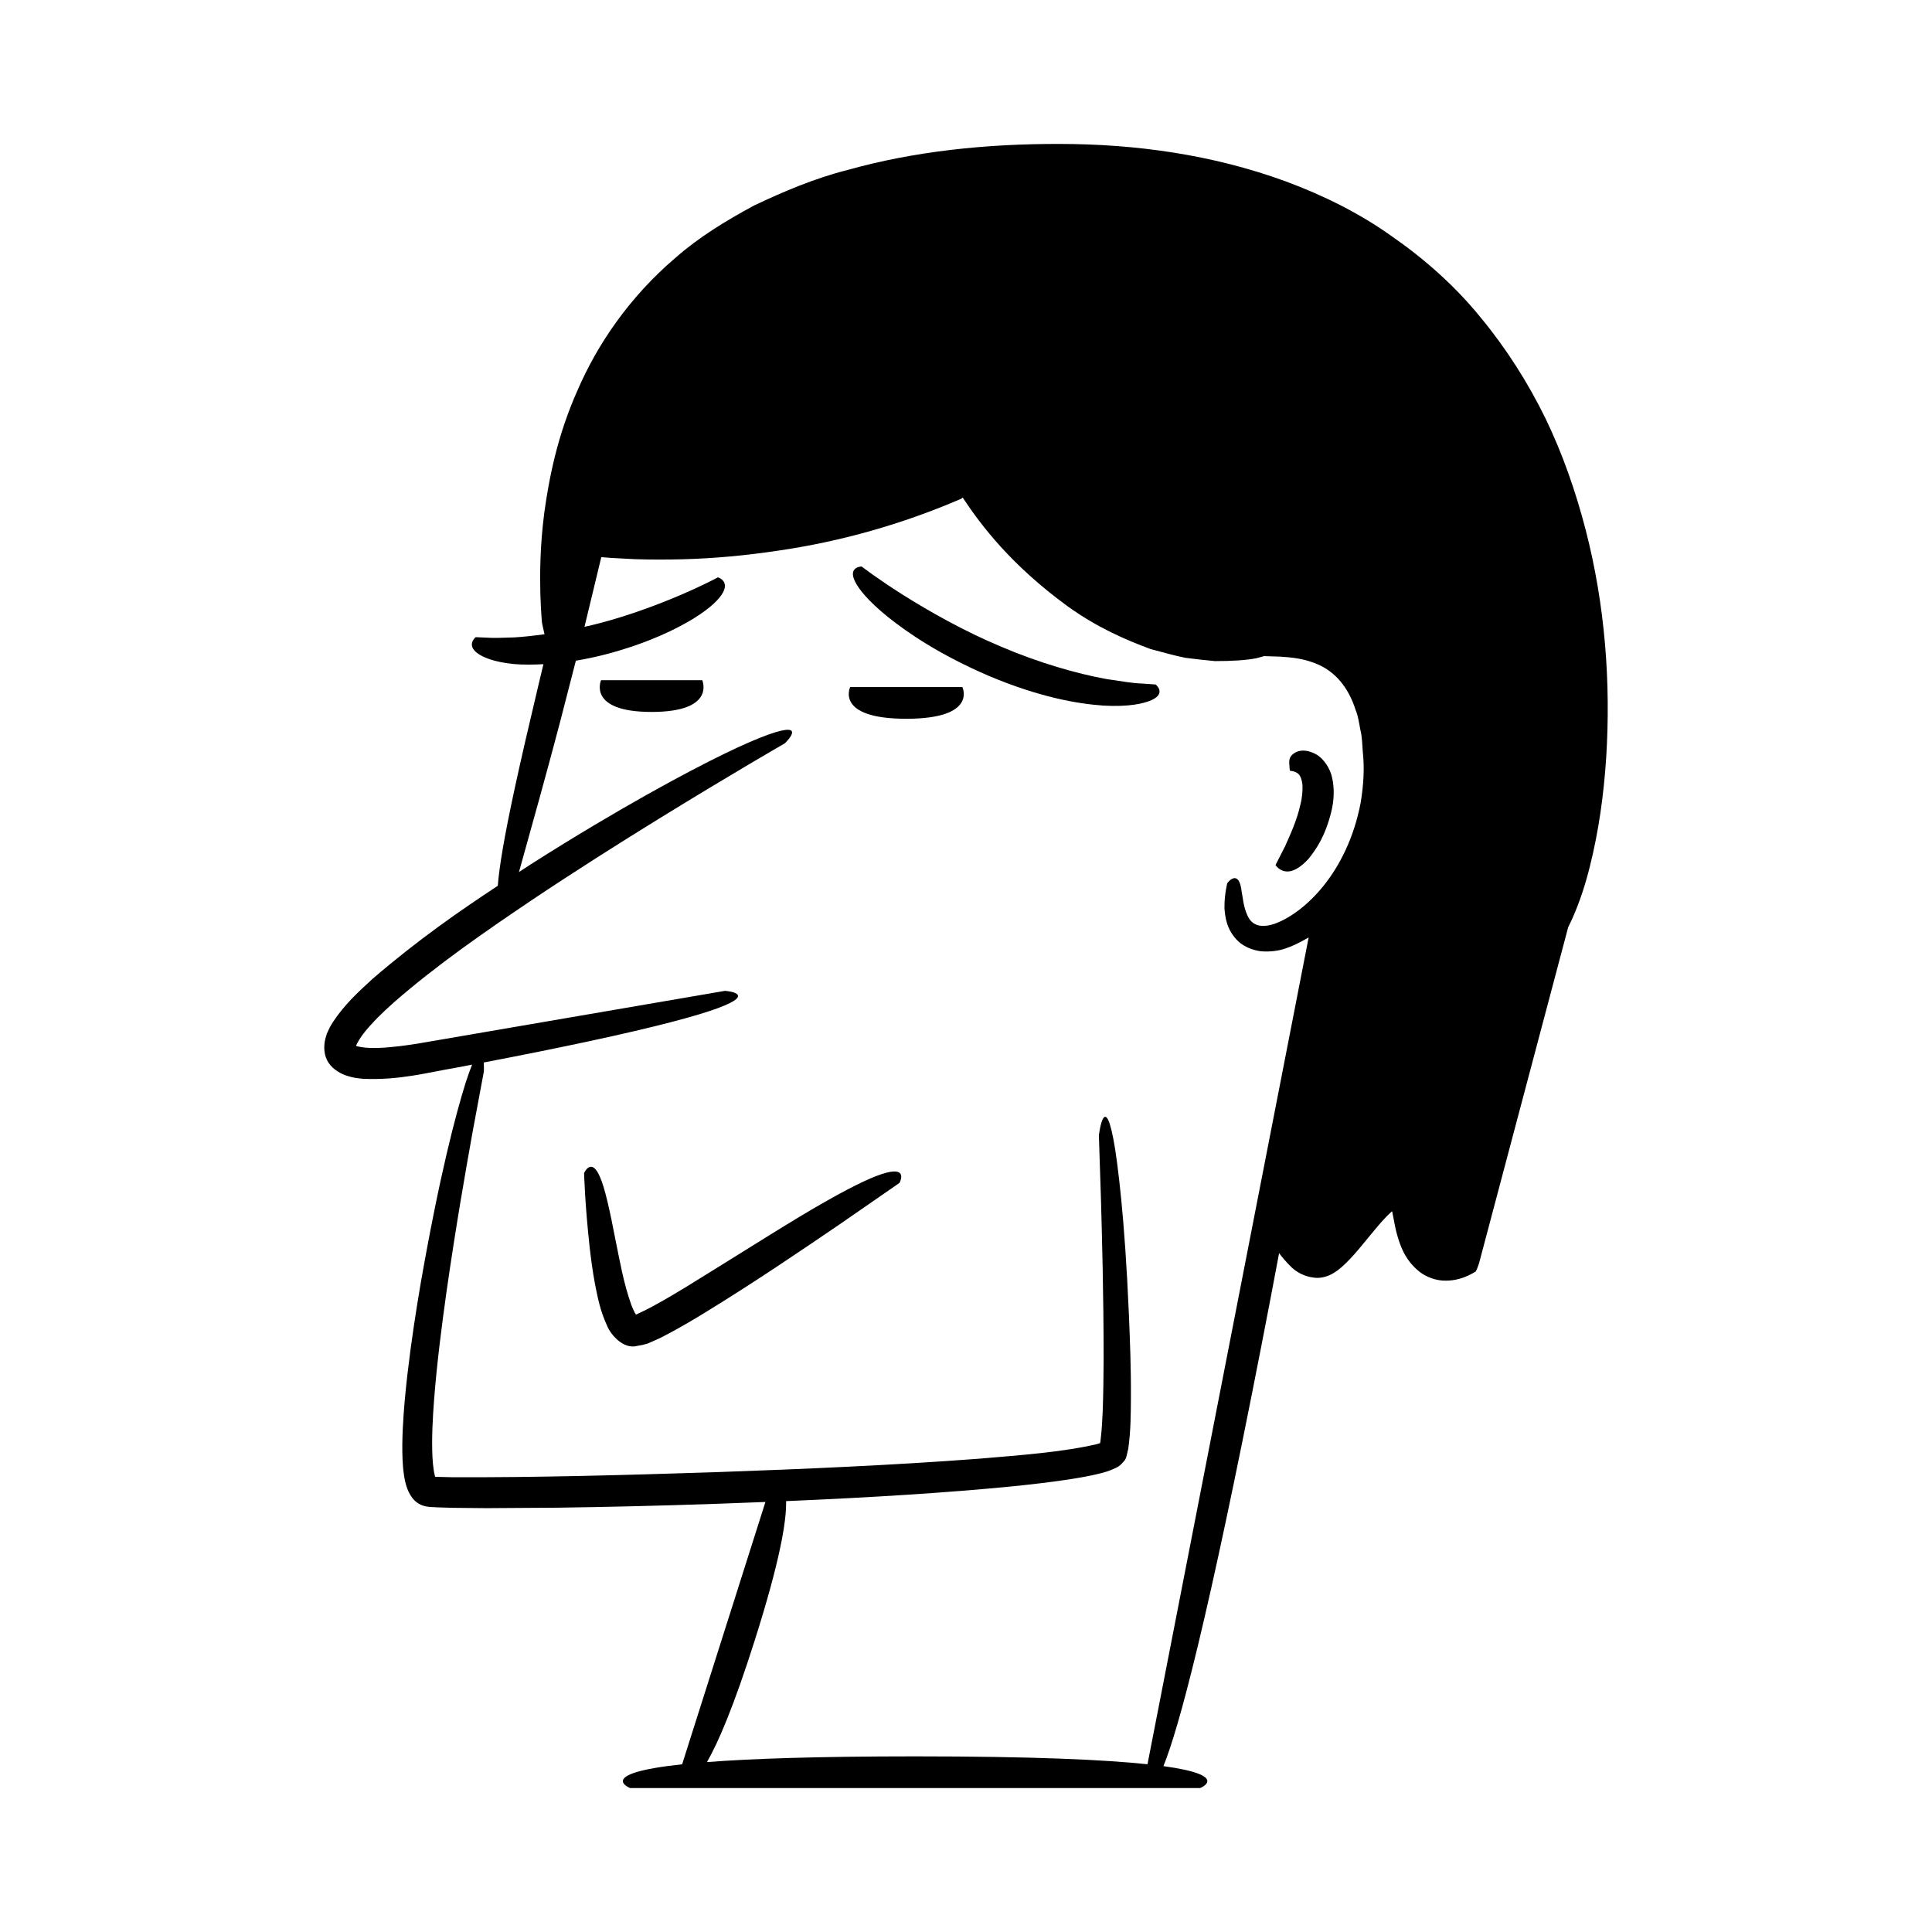 <?xml version="1.0" encoding="UTF-8"?>
<!-- Uploaded to: SVG Repo, www.svgrepo.com, Generator: SVG Repo Mixer Tools -->
<svg fill="#000000" width="800px" height="800px" version="1.1" viewBox="144 144 512 512" xmlns="http://www.w3.org/2000/svg">
 <g>
  <path d="m493.08 344.07c-3.668-2.117-5.863-0.836-6.707 0.023-0.945 1-0.691 2.078-0.652 2.856 0 0.785 0.137 1.32 0.137 1.32-0.152-0.008 1.449 0.008 2.312 0.902 0.422 0.426 0.82 1.324 0.996 2.781 0.07 1.512-0.047 3.398-0.574 5.375-0.852 3.945-2.707 7.996-4.047 10.973-1.512 2.961-2.516 4.938-2.516 4.938s1.277 2.121 3.875 1.645c1.305-0.246 2.953-1.168 4.977-3.41 1.871-2.344 4.336-5.898 5.906-12.285 0.797-3.164 0.859-6.281 0.258-8.988-0.547-2.734-2.289-5.016-3.965-6.129z"/>
  <path d="m450.26 325.4s-1.305-0.094-3.59-0.254c-2.289-0.051-5.535-0.598-9.438-1.191-7.777-1.391-18.027-4.34-27.852-8.547-9.863-4.117-19.23-9.441-26.027-13.727-6.816-4.293-10.992-7.543-10.992-7.543s-0.895-0.016-1.562 0.457c-0.676 0.465-1.211 1.402-0.246 3.441 0.969 2.008 3.383 5.117 8.727 9.457 5.371 4.266 13.621 9.969 26.82 15.648 13.254 5.582 23.32 7.363 30.227 7.844 6.961 0.41 10.836-0.559 12.859-1.453 3.996-1.82 1.074-4.133 1.074-4.133z"/>
  <path d="m303.28 324.27s-3.719 8.402 13.41 8.402c17.133 0 13.414-8.402 13.414-8.402z"/>
  <path d="m369.31 326.08s-4.121 8.402 14.863 8.402 14.863-8.402 14.863-8.402z"/>
  <path d="m378.89 454.78c-2.91 0.75-7.848 2.93-16.18 7.68-8.348 4.691-20.016 12.195-36.773 22.523-4.172 2.535-8.137 4.879-11.57 6.543-2.402 1.109-1.438 0.754-1.777 0.836-0.129-0.148 0.09 0.293-0.363-0.496-0.324-0.594-0.633-1.297-0.91-2.019-2.148-6.043-3.098-11.957-4.059-16.52-1.789-9.309-3.008-14.559-4.211-17.312-2.32-5.566-4.254-1.141-4.254-1.141s0.18 7.879 1.477 19.723c0.344 2.965 0.758 6.18 1.398 9.621 0.699 3.469 1.32 7.023 3.25 11.191 0.891 2.242 4.273 6.258 7.941 5.269 0.914-0.125 1.84-0.332 2.707-0.602l1.508-0.652c0.945-0.441 2.016-0.859 2.852-1.34 3.578-1.855 7-3.856 10.371-5.906 13.453-8.215 26.336-16.996 36.027-23.59 9.633-6.668 16.055-11.109 16.055-11.109-0.004-0.012 2.332-4.219-3.488-2.699z"/>
  <path d="m564.21 284.4c-2.602-10.051-6.047-20.016-10.648-29.539-4.652-9.492-10.395-18.535-17.195-26.746-6.723-8.289-14.809-15.453-23.527-21.504-8.664-6.184-18.246-10.883-28.031-14.516-19.664-7.215-40.242-9.934-59.883-9.949-19.586-0.066-38.691 1.961-56.227 6.875-8.824 2.223-17.059 5.746-24.844 9.434-7.598 4.098-14.777 8.508-20.844 13.859-12.309 10.48-20.797 23.137-25.953 35.109-5.348 11.969-7.539 23.227-8.809 32.414-1.195 9.234-1.16 16.555-1.051 21.523 0.164 4.977 0.43 7.629 0.43 7.629s0.266 1.418 0.672 3.082c-2.859 0.402-5.602 0.711-7.973 0.844-3.094 0.094-5.676 0.219-7.457 0.062-1.793-0.078-2.816-0.121-2.816-0.121s-2.519 1.992 0.422 4.223c1.492 1.105 4.449 2.414 9.977 2.922 2.094 0.172 4.691 0.164 7.559 0.016-0.41 1.727-0.836 3.5-1.227 5.137-2.598 10.941-4.684 19.93-6.281 27.309-2.918 13.441-4.227 21.508-4.582 26.281-10.047 6.621-21.262 14.383-33.199 24.672-3.84 3.508-7.484 6.867-10.523 11.488-0.367 0.621-0.746 1.176-1.07 1.922l-0.488 1.059c-0.168 0.492-0.316 0.996-0.445 1.5-0.492 2.051-0.348 4.477 0.879 6.262 1.176 1.785 3.324 2.996 4.938 3.461 1.586 0.531 2.848 0.664 4.117 0.777 9.762 0.465 17.316-1.703 24.398-2.867 1.602-0.301 3.051-0.582 4.586-0.875-0.5 1.219-1.078 2.816-1.75 4.894-2.57 8.285-6.793 24.008-11.863 52.973-1.23 7.25-2.5 15.332-3.551 24.402-0.516 4.539-0.98 9.324-1.219 14.434-0.113 2.559-0.168 5.195-0.047 7.984 0.059 1.395 0.176 2.828 0.418 4.363 0.117 0.766 0.281 1.562 0.531 2.426 0.332 1.133 0.891 2.406 1.664 3.383 0.781 0.996 1.859 1.754 3.09 2.09 1.152 0.355 2.848 0.301 3.312 0.367 1.43 0.043 2.879 0.086 4.34 0.133 2.879 0.027 5.82 0.055 8.828 0.086 5.988-0.039 12.234-0.078 18.75-0.121 13.02-0.176 27.102-0.508 42.34-1.031 4.402-0.156 8.68-0.32 12.891-0.488l-22.074 69.52c-23.25 2.488-13.801 6.297-13.801 6.297h151.08s8.301-3.34-9.73-5.809c4.102-10.121 11.758-38.527 25.992-111.57 1.707-8.754 3.25-16.84 4.66-24.375 0.773 1.047 1.824 2.309 3.348 3.797 1.195 1.059 3.051 2.387 5.981 2.703 1.492 0.191 3.035-0.172 4.484-0.863 1.219-0.672 2.098-1.352 2.898-2.062 3.144-2.828 5.543-6.078 8.406-9.484 1.391-1.68 2.906-3.441 4.375-4.801l0.449-0.391c-0.016 0.027 0.02-0.156 0.281 1.344 0.273 1.281 0.531 3.035 0.973 4.606 0.883 3.156 2.129 6.934 5.914 9.996 1.844 1.488 4.457 2.449 6.914 2.445 1.258-0.008 2.328-0.105 3.613-0.453 1.695-0.434 3.082-1.148 4.477-1.961 0.355-0.684 0.633-1.434 0.883-2.215l0.555-2.098 0.656-2.469c0.438-1.656 0.887-3.336 1.336-5.039 1.805-6.805 3.703-13.961 5.684-21.426 3.961-14.934 8.25-31.109 12.789-48.219 0.566-2.141 1.141-4.293 1.715-6.457l0.863-3.262s0.039-0.094-0.031 0.062l0.395-0.832 0.785-1.676c1.988-4.481 3.457-9.066 4.617-13.738 2.344-9.344 3.684-19 4.328-28.852 1.227-19.676-0.242-40.227-5.449-60.359zm-59.594 72.211c-3.609 18.957-15.176 29.445-22.809 32.191-4 1.348-6.219 0.211-7.269-2.301-1.082-2.391-1.152-4.676-1.484-6.176-0.695-6.344-3.754-2.434-3.805-2.269 0 0-0.168 0.535-0.348 1.637-0.18 1.102-0.434 2.734-0.406 5.012 0.195 2.215 0.453 5.691 3.695 8.793 1.637 1.48 3.793 2.297 5.887 2.59 2.043 0.18 4.07 0 5.906-0.516 2.379-0.723 4.637-1.852 6.824-3.148l-42.711 219.12c-11.297-1.199-30.207-2.09-61.594-2.09-26.059 0-43.496 0.617-55.148 1.512 3.051-5.293 7.164-14.949 12.613-32.102 6.703-21.105 8.5-31.758 8.355-37.051 22.637-0.973 42.492-2.199 59.848-3.906 5.481-0.555 10.711-1.16 15.75-1.949 2.523-0.402 4.981-0.832 7.477-1.453 1.262-0.332 2.363-0.57 4.481-1.578 0.953-0.461 1.617-1.23 2.234-2.012 0.527-0.77 0.598-2.031 0.879-2.898 0.715-5.172 0.668-9.285 0.711-13.48 0.031-4.129-0.055-8.012-0.145-11.691-0.922-29.391-2.723-45.547-4.004-54.129-2.727-17.133-4.34-3.848-4.34-3.848s0.195 5.945 0.535 16.352c0.285 10.402 0.727 25.285 0.723 43.066-0.02 4.441-0.078 9.055-0.246 13.781-0.133 2.324-0.215 4.762-0.5 6.969-0.055 0.539-0.109 1.176-0.203 1.418l-0.934 0.277c-9.117 2.109-20.215 2.914-31.168 3.84-22.172 1.684-45.969 2.734-69.75 3.566-23.766 0.773-47.648 1.438-69.816 1.34-1.523-0.035-3.035-0.074-4.531-0.109 0.004 0.004 0-0.008-0.055-0.18-0.117-0.461-0.23-0.969-0.316-1.531-0.168-1.125-0.293-2.332-0.348-3.582-0.234-5.004 0.066-10.203 0.438-15.207 0.789-10.051 2.039-19.609 3.269-28.406 2.516-17.609 5.098-32.25 6.934-42.484 1.906-10.223 2.992-16.062 2.992-16.062s0.035-1.141-0.043-2.344c10.68-2.051 19.805-3.898 27.445-5.531 18.855-4.035 29.191-6.879 34.598-8.871 10.809-3.988 1.883-4.586 1.883-4.586s-15.449 2.652-38.625 6.633c-11.586 1.988-25.105 4.309-39.59 6.797-3.648 0.637-7.144 1.211-10.719 1.512-1.773 0.172-3.531 0.23-5.18 0.176-1.465-0.016-3.539-0.395-3.641-0.539 0 0.004 0-0.008 0.027-0.105 0.203-0.582 1.184-2.262 2.203-3.5 2.168-2.691 4.883-5.332 7.707-7.844 11.473-10.035 24.398-18.922 36.484-27.082 12.148-8.129 23.723-15.418 33.695-21.574 19.965-12.297 33.52-20.078 33.52-20.078s6.457-6.168-4.383-2.309c-5.414 1.961-15.184 6.418-32.043 15.852-8.422 4.731-18.617 10.707-30.801 18.461-1.055 0.688-2.148 1.398-3.238 2.106 3.664-13.082 7.301-26.172 10.773-39.312l4.301-16.688c2.621-0.445 5.406-1.016 8.469-1.824 10.996-2.981 18.105-6.539 22.762-9.371 4.648-2.887 6.828-5.203 7.738-6.844 0.91-1.664 0.5-2.648-0.043-3.246-0.539-0.602-1.285-0.801-1.285-0.801s-3.648 1.984-9.473 4.492c-5.809 2.504-13.73 5.531-21.863 7.652-1.34 0.363-2.68 0.66-4.019 0.969l4.453-18.469 2.621 0.207 6.348 0.336c4.227 0.137 8.445 0.129 12.66 0.02 8.434-0.223 16.836-1.023 25.176-2.273 16.691-2.418 33.082-7.07 48.621-13.781 0 0 0.145-0.125 0.34-0.312 4.988 7.527 12.891 17.914 27.746 28.773 7.852 5.672 15.535 8.977 22.066 11.391 3.391 0.906 6.457 1.773 9.281 2.328 2.879 0.367 5.461 0.648 7.773 0.859 4.668 0.004 8.277-0.23 10.996-0.762 0.742-0.188 1.406-0.371 2.023-0.555 1.18 0.035 2.559 0.078 4.231 0.133 2.871 0.191 6.664 0.453 10.57 2.316 3.883 1.844 7.508 5.578 9.488 11.922 0.648 1.488 0.859 3.305 1.219 5.125 0.457 1.785 0.508 3.809 0.652 5.883 0.461 4.148 0.227 8.621-0.547 13.359z"/>
 </g>
</svg>